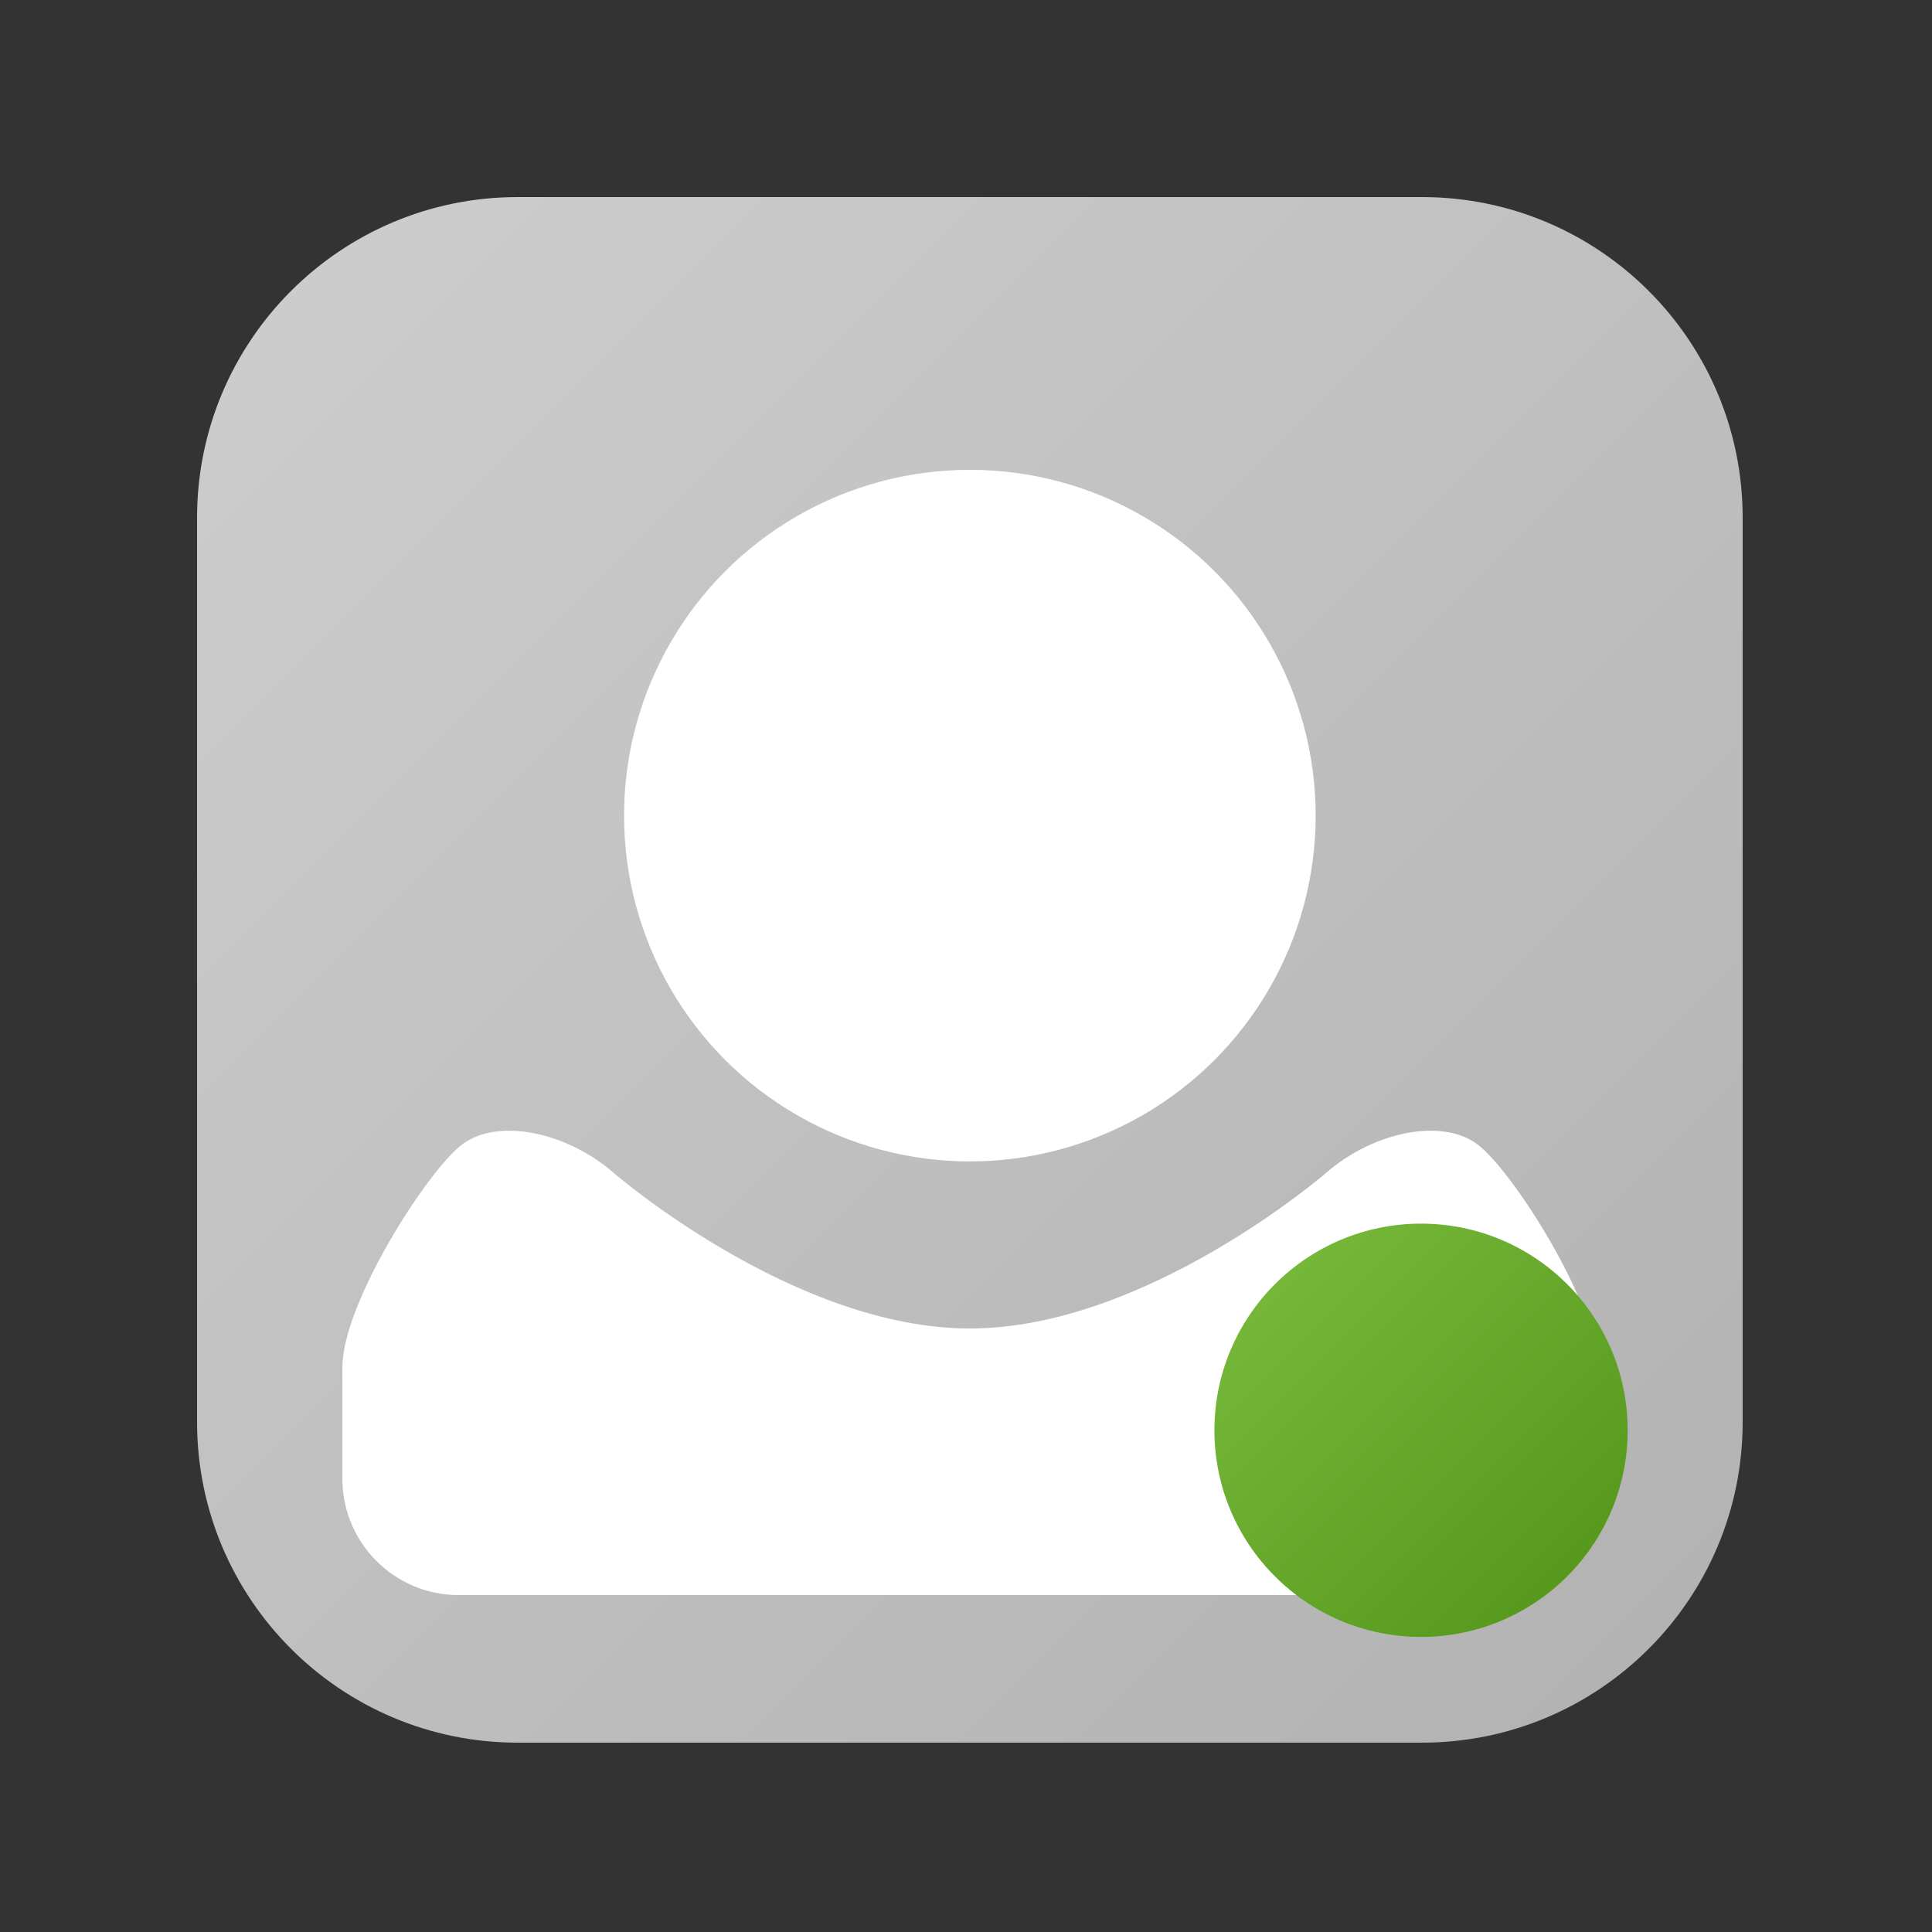 <svg xmlns="http://www.w3.org/2000/svg" width="16" height="16" viewBox="0 0 500 500"><rect x="0" y="0" width="500" height="500" fill="#333333" stroke="none"/><linearGradient id="a" gradientUnits="userSpaceOnUse" x1="75.307" y1="75.307" x2="426.694" y2="426.694"><stop offset="0" stop-color="#CCC"/><stop offset="1" stop-color="#b3b3b3"/></linearGradient><path fill="url(#a)" d="M451 368.013C451 413.845 413.845 451 368.013 451H133.988C88.154 451 51 413.845 51 368.013V133.988C51 88.154 88.154 51 133.988 51h234.025C413.845 51 451 88.154 451 133.988v234.025z"/><circle fill="#FFF" cx="251" cy="211.083" r="89.492"/><path fill="#FFF" d="M382.3 296.107c-9.035-6.73-26.628-3.392-39.096 7.416 0 0-46.482 40.29-92.204 40.29-45.72 0-92.204-40.29-92.204-40.29-12.468-10.808-30.06-14.145-39.096-7.416-9.035 6.73-31.082 41.207-31.082 57.707V382.8c0 16.5 13.5 30 30 30H383.38c16.5 0 30-13.5 30-30v-28.986c0-16.5-22.045-50.977-31.08-57.707z"/><linearGradient id="b" gradientUnits="userSpaceOnUse" x1="329.954" y1="332.341" x2="405.579" y2="407.966"><stop offset="0" stop-color="#74b739"/><stop offset="1" stop-color="#56991c"/></linearGradient><circle fill="url(#b)" cx="367.766" cy="370.152" r="53.475"/></svg>